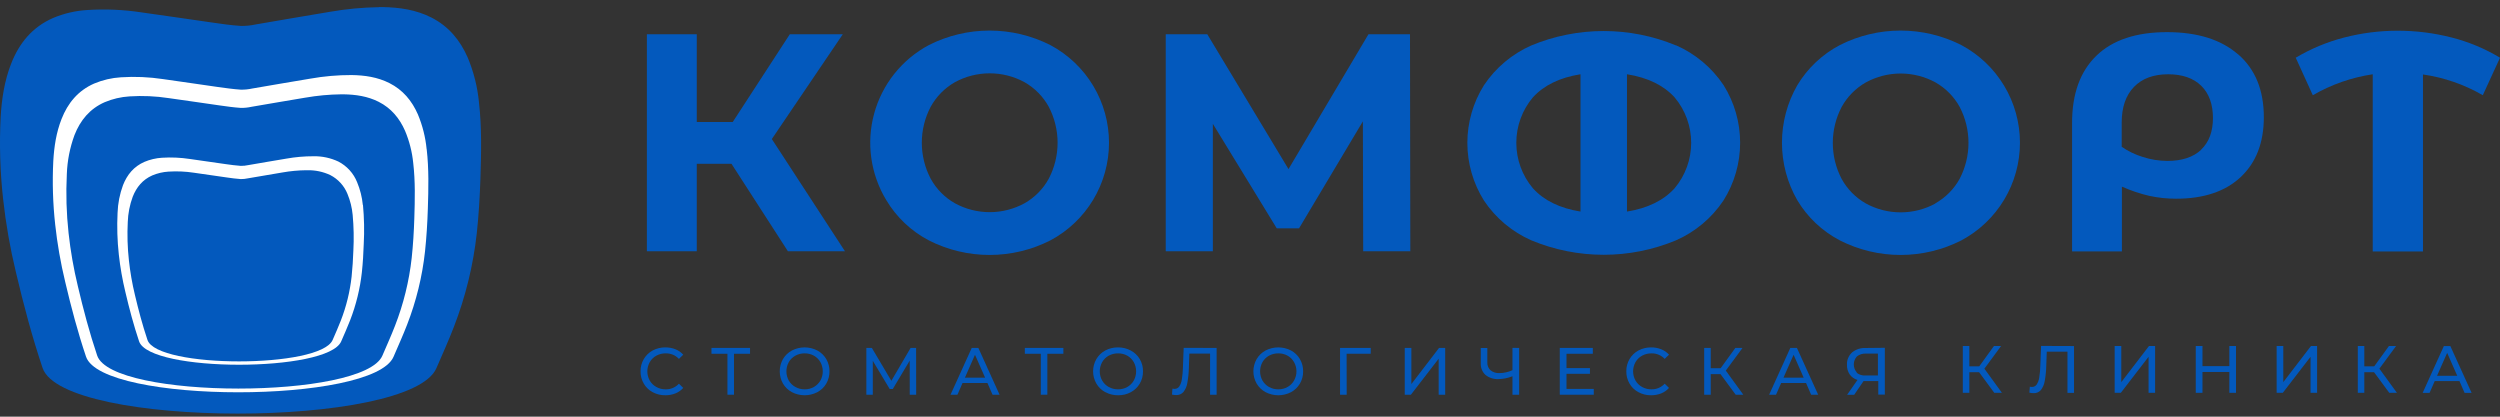 <?xml version="1.0" encoding="UTF-8"?> <svg xmlns="http://www.w3.org/2000/svg" width="246" height="41" viewBox="0 0 246 41" fill="none"><rect x="0" y="0" width="246" height="41" fill="#333333" stroke="none"/><path d="M71.979 16.118H68.563V24.723H63.652V3.371H68.563V12.003H72.103L77.716 3.371H82.931L75.948 13.682L83.143 24.723H77.53L71.979 16.118Z" fill="#0359BD"></path><path d="M100.805 20.008C101.812 19.438 102.641 18.599 103.198 17.584C103.769 16.492 104.067 15.278 104.067 14.046C104.067 12.814 103.769 11.6 103.198 10.508C102.64 9.494 101.812 8.654 100.805 8.083C99.756 7.513 98.582 7.215 97.388 7.215C96.195 7.215 95.02 7.513 93.972 8.083C92.965 8.654 92.137 9.494 91.579 10.508C91.005 11.599 90.706 12.813 90.706 14.046C90.706 15.278 91.005 16.493 91.579 17.584C92.135 18.599 92.964 19.438 93.972 20.008C95.02 20.578 96.195 20.877 97.388 20.877C98.582 20.877 99.756 20.578 100.805 20.008ZM91.393 23.652C89.664 22.745 88.219 21.379 87.216 19.703C86.447 18.437 85.944 17.028 85.738 15.561C85.531 14.094 85.627 12.601 86.018 11.172C86.409 9.743 87.087 8.409 88.011 7.251C88.936 6.094 90.087 5.137 91.393 4.439C93.247 3.498 95.297 3.008 97.377 3.008C99.456 3.008 101.506 3.498 103.36 4.439C105.102 5.368 106.558 6.752 107.574 8.444C108.589 10.136 109.126 12.072 109.126 14.046C109.126 16.019 108.589 17.956 107.574 19.648C106.558 21.34 105.102 22.724 103.36 23.652C101.507 24.596 99.457 25.087 97.377 25.087C95.297 25.087 93.247 24.596 91.393 23.652Z" fill="#0359BD"></path><path d="M134.138 24.723L134.107 11.941L127.827 22.465H125.63L119.345 12.184V24.723H114.709V3.371H118.797L126.788 16.639L134.656 3.371H138.744L138.775 24.723H134.138Z" fill="#0359BD"></path><path d="M164.778 18.529C165.833 17.276 166.412 15.691 166.412 14.053C166.412 12.415 165.833 10.829 164.778 9.577C163.69 8.388 162.129 7.631 160.096 7.307V20.818C162.129 20.491 163.69 19.728 164.778 18.529ZM150.839 18.529C151.927 19.728 153.488 20.491 155.521 20.818V7.307C153.488 7.631 151.927 8.388 150.839 9.577C149.783 10.829 149.205 12.415 149.205 14.053C149.205 15.691 149.783 17.276 150.839 18.529ZM164.913 4.454C166.815 5.288 168.44 6.647 169.596 8.372C170.663 10.072 171.229 12.038 171.229 14.045C171.229 16.052 170.663 18.018 169.596 19.718C168.443 21.45 166.818 22.815 164.913 23.651C162.659 24.589 160.242 25.071 157.801 25.071C155.359 25.071 152.942 24.589 150.688 23.651C148.79 22.817 147.171 21.458 146.021 19.733C144.954 18.034 144.388 16.067 144.388 14.06C144.388 12.054 144.954 10.087 146.021 8.388C147.172 6.664 148.791 5.305 150.688 4.469C152.943 3.534 155.36 3.053 157.801 3.053C160.242 3.053 162.659 3.534 164.913 4.469" fill="#0359BD"></path><path d="M190.442 20.008C191.45 19.438 192.279 18.599 192.836 17.584C193.403 16.494 193.699 15.284 193.699 14.055C193.699 12.827 193.403 11.617 192.836 10.527C192.278 9.513 191.449 8.674 190.442 8.103C189.394 7.533 188.219 7.234 187.026 7.234C185.833 7.234 184.658 7.533 183.61 8.103C182.603 8.674 181.774 9.513 181.216 10.527C180.646 11.619 180.348 12.833 180.348 14.065C180.348 15.297 180.646 16.511 181.216 17.603C181.773 18.618 182.602 19.457 183.61 20.027C184.658 20.597 185.833 20.896 187.026 20.896C188.219 20.896 189.394 20.597 190.442 20.027M181.035 23.652C179.304 22.745 177.858 21.379 176.854 19.703C175.865 17.982 175.345 16.031 175.345 14.046C175.345 12.06 175.865 10.11 176.854 8.388C177.86 6.714 179.306 5.348 181.035 4.439C182.889 3.498 184.939 3.008 187.018 3.008C189.098 3.008 191.148 3.498 193.002 4.439C194.742 5.368 196.197 6.753 197.212 8.445C198.227 10.137 198.763 12.073 198.763 14.046C198.763 16.019 198.227 17.954 197.212 19.646C196.197 21.338 194.742 22.723 193.002 23.652C191.148 24.596 189.098 25.087 187.018 25.087C184.939 25.087 182.888 24.596 181.035 23.652Z" fill="#0359BD"></path><path d="M216.596 14.716C217.368 13.987 217.754 12.948 217.754 11.609C217.754 10.269 217.368 9.188 216.596 8.435C215.824 7.683 214.732 7.308 213.35 7.308C211.906 7.308 210.783 7.724 209.98 8.555C209.173 9.393 208.775 10.559 208.775 12.064V14.442C209.414 14.885 210.119 15.225 210.864 15.45C211.637 15.699 212.444 15.829 213.257 15.836C214.701 15.836 215.814 15.469 216.596 14.736M220.244 5.355C221.922 6.817 222.761 8.875 222.761 11.531C222.761 14.033 222.003 15.995 220.488 17.419C218.972 18.842 216.852 19.553 214.13 19.553C213.254 19.555 212.38 19.463 211.524 19.279C210.586 19.064 209.672 18.757 208.795 18.364V24.738H203.892V12.095C203.892 9.228 204.691 7.022 206.289 5.478C207.887 3.934 210.204 3.162 213.238 3.162C216.226 3.162 218.559 3.894 220.237 5.359" fill="#0359BD"></path><path d="M244.307 9.37C242.493 8.318 240.495 7.625 238.42 7.328V24.742H233.478V7.308C231.4 7.617 229.398 8.317 227.58 9.37L225.9 5.679C227.384 4.795 228.987 4.127 230.66 3.695C232.382 3.247 234.154 3.022 235.933 3.023C237.729 3.021 239.518 3.247 241.257 3.695C242.927 4.122 244.525 4.79 246.001 5.679L244.307 9.37Z" fill="#0359BD"></path><path d="M64.216 38.588C63.854 38.394 63.553 38.102 63.347 37.747C63.133 37.381 63.023 36.963 63.031 36.539C63.024 36.116 63.133 35.699 63.347 35.334C63.554 34.977 63.856 34.685 64.219 34.489C64.604 34.284 65.034 34.179 65.47 34.184C65.808 34.181 66.144 34.242 66.459 34.365C66.755 34.48 67.019 34.664 67.231 34.902L66.806 35.315C66.64 35.138 66.439 34.998 66.216 34.904C65.992 34.81 65.751 34.765 65.509 34.77C65.186 34.766 64.867 34.844 64.582 34.998C64.311 35.146 64.087 35.367 63.934 35.635C63.779 35.912 63.698 36.224 63.698 36.541C63.698 36.857 63.779 37.169 63.934 37.446C64.088 37.712 64.312 37.931 64.582 38.079C64.866 38.236 65.185 38.316 65.509 38.31C65.752 38.315 65.993 38.268 66.217 38.172C66.441 38.076 66.641 37.934 66.806 37.755L67.231 38.172C67.019 38.409 66.754 38.594 66.459 38.712C66.142 38.835 65.806 38.897 65.466 38.893C65.031 38.9 64.602 38.795 64.219 38.588" fill="#0359BD"></path><path d="M70.01 34.234V34.81H71.581V38.84H72.225V34.81H73.804V34.234H70.01Z" fill="#0359BD"></path><path d="M80.089 38.079C80.354 37.928 80.575 37.709 80.73 37.446C80.882 37.168 80.961 36.857 80.961 36.54C80.961 36.224 80.882 35.913 80.73 35.635C80.577 35.369 80.355 35.15 80.089 34.998C79.81 34.844 79.496 34.766 79.178 34.77C78.858 34.767 78.543 34.845 78.263 34.998C77.993 35.148 77.769 35.368 77.614 35.635C77.462 35.913 77.382 36.224 77.382 36.54C77.382 36.857 77.462 37.168 77.614 37.446C77.77 37.711 77.994 37.929 78.263 38.079C78.542 38.235 78.858 38.314 79.178 38.31C79.496 38.315 79.811 38.236 80.089 38.079ZM77.923 38.588C77.558 38.392 77.253 38.1 77.043 37.743C76.835 37.375 76.727 36.96 76.727 36.538C76.727 36.116 76.835 35.702 77.043 35.334C77.253 34.977 77.558 34.684 77.923 34.489C78.31 34.288 78.74 34.184 79.176 34.184C79.612 34.184 80.041 34.288 80.428 34.489C80.793 34.684 81.096 34.977 81.305 35.334C81.517 35.699 81.627 36.116 81.621 36.538C81.626 36.962 81.517 37.38 81.305 37.747C81.096 38.102 80.792 38.394 80.428 38.588C80.041 38.789 79.612 38.893 79.176 38.893C78.74 38.893 78.31 38.789 77.923 38.588Z" fill="#0359BD"></path><path d="M89.604 34.234L87.709 37.473L85.79 34.234H85.25V38.84H85.883V35.504L87.547 38.28H87.848L89.515 35.485L89.519 38.84H90.152L90.145 34.234H89.604Z" fill="#0359BD"></path><path d="M95.939 34.91L96.935 37.164H94.947L95.939 34.91ZM95.619 34.238L93.53 38.844H94.21L94.715 37.686H97.163L97.668 38.844H98.359L96.271 34.238H95.619Z" fill="#0359BD"></path><path d="M100.843 34.234V34.81H102.414V38.84H103.059V34.81H104.637V34.234H100.843Z" fill="#0359BD"></path><path d="M110.927 38.079C111.192 37.929 111.412 37.71 111.564 37.446C111.716 37.168 111.795 36.857 111.795 36.541C111.795 36.224 111.716 35.913 111.564 35.635C111.413 35.369 111.193 35.149 110.927 34.998C110.648 34.845 110.334 34.767 110.016 34.771C109.695 34.767 109.378 34.845 109.097 34.998C108.827 35.147 108.604 35.368 108.452 35.635C108.298 35.912 108.217 36.224 108.217 36.541C108.217 36.858 108.298 37.169 108.452 37.446C108.606 37.711 108.829 37.93 109.097 38.079C109.377 38.235 109.694 38.315 110.016 38.31C110.334 38.315 110.649 38.235 110.927 38.079ZM108.757 38.589C108.393 38.392 108.09 38.1 107.881 37.743C107.671 37.376 107.56 36.961 107.56 36.539C107.56 36.116 107.671 35.701 107.881 35.334C108.09 34.977 108.393 34.685 108.757 34.489C109.144 34.283 109.577 34.178 110.016 34.184C110.45 34.179 110.879 34.284 111.262 34.489C111.632 34.682 111.941 34.975 112.154 35.334C112.368 35.699 112.477 36.116 112.471 36.539C112.478 36.963 112.368 37.381 112.154 37.747C111.945 38.103 111.642 38.394 111.278 38.589C110.895 38.795 110.466 38.9 110.031 38.893C109.592 38.901 109.159 38.796 108.773 38.589" fill="#0359BD"></path><path d="M119.716 34.238V38.843H119.072V34.794H117.033L116.987 36.141C116.977 36.659 116.925 37.176 116.833 37.685C116.782 38.011 116.649 38.318 116.446 38.577C116.357 38.676 116.247 38.754 116.125 38.805C116.002 38.857 115.869 38.88 115.736 38.874C115.597 38.875 115.458 38.858 115.323 38.824L115.369 38.237C115.437 38.256 115.508 38.265 115.578 38.264C115.667 38.266 115.754 38.246 115.834 38.207C115.913 38.167 115.982 38.109 116.033 38.037C116.168 37.832 116.255 37.6 116.288 37.357C116.356 36.961 116.393 36.559 116.4 36.157L116.474 34.227L119.716 34.238Z" fill="#0359BD"></path><path d="M126.699 38.079C126.965 37.929 127.185 37.71 127.336 37.446C127.491 37.169 127.572 36.857 127.572 36.54C127.572 36.224 127.491 35.912 127.336 35.635C127.186 35.369 126.966 35.149 126.699 34.998C126.42 34.845 126.107 34.767 125.788 34.77C125.468 34.766 125.151 34.845 124.87 34.998C124.601 35.148 124.378 35.368 124.225 35.635C124.073 35.913 123.993 36.224 123.993 36.54C123.993 36.857 124.073 37.168 124.225 37.446C124.38 37.71 124.602 37.929 124.87 38.079C125.15 38.235 125.467 38.315 125.788 38.31C126.107 38.315 126.421 38.235 126.699 38.079ZM124.53 38.588C124.166 38.391 123.863 38.099 123.653 37.743C123.444 37.376 123.333 36.961 123.333 36.538C123.333 36.116 123.444 35.701 123.653 35.334C123.863 34.978 124.166 34.686 124.53 34.489C124.918 34.288 125.348 34.184 125.784 34.184C126.221 34.184 126.651 34.288 127.039 34.489C127.402 34.685 127.704 34.977 127.911 35.334C128.125 35.699 128.234 36.116 128.228 36.538C128.235 36.963 128.126 37.381 127.911 37.747C127.704 38.102 127.402 38.394 127.039 38.588C126.651 38.789 126.221 38.893 125.784 38.893C125.348 38.893 124.918 38.789 124.53 38.588Z" fill="#0359BD"></path><path d="M131.861 34.234V38.84H132.514L132.506 34.81H134.876L134.88 34.234H131.861Z" fill="#0359BD"></path><path d="M141.604 34.234L138.879 37.79V34.234H138.227V38.84H138.833L141.566 35.296V38.84H142.207V34.234H141.604Z" fill="#0359BD"></path><path d="M149.484 34.238V38.843H148.828V37.022C148.398 37.196 147.94 37.291 147.477 37.303C147.006 37.333 146.541 37.187 146.172 36.894C146.014 36.747 145.891 36.567 145.811 36.367C145.73 36.167 145.696 35.951 145.709 35.736V34.242H146.353V35.663C146.346 35.806 146.37 35.95 146.424 36.083C146.478 36.217 146.561 36.337 146.666 36.435C146.916 36.634 147.231 36.733 147.55 36.713C147.992 36.709 148.427 36.61 148.828 36.423V34.227L149.484 34.238Z" fill="#0359BD"></path><path d="M153.482 34.234V38.84H156.826V38.269H154.143V36.782H156.451V36.222H154.143V34.81H156.733V34.234H153.482Z" fill="#0359BD"></path><path d="M161.219 38.588C160.855 38.395 160.553 38.103 160.346 37.747C160.132 37.381 160.023 36.963 160.03 36.539C160.023 36.116 160.133 35.699 160.346 35.334C160.554 34.977 160.856 34.685 161.219 34.489C161.604 34.284 162.034 34.179 162.47 34.184C162.807 34.181 163.143 34.242 163.458 34.365C163.754 34.48 164.019 34.664 164.23 34.902L163.805 35.315C163.639 35.138 163.438 34.998 163.215 34.904C162.991 34.81 162.75 34.765 162.508 34.77C162.185 34.766 161.866 34.844 161.582 34.998C161.31 35.146 161.086 35.367 160.933 35.635C160.779 35.912 160.697 36.224 160.697 36.541C160.697 36.857 160.779 37.169 160.933 37.446C161.087 37.712 161.311 37.931 161.582 38.079C161.865 38.236 162.184 38.316 162.508 38.31C162.751 38.315 162.993 38.268 163.216 38.172C163.44 38.076 163.641 37.934 163.805 37.755L164.23 38.172C164.018 38.409 163.754 38.594 163.458 38.712C163.142 38.835 162.805 38.897 162.466 38.893C162.032 38.901 161.604 38.796 161.223 38.588" fill="#0359BD"></path><path d="M170.757 34.234L169.31 36.234H168.337V34.234H167.692V38.84H168.337V36.813H169.298L170.792 38.84H171.541L169.819 36.466L171.464 34.234H170.757Z" fill="#0359BD"></path><path d="M176.49 34.91L177.482 37.164H175.494L176.49 34.91ZM176.166 34.238L174.081 38.844H174.76L175.266 37.686H177.714L178.219 38.844H178.91L176.818 34.238H176.166Z" fill="#0359BD"></path><path d="M182.683 36.674C182.933 36.873 183.249 36.97 183.567 36.948H184.787V34.794H183.629C183.302 34.772 182.977 34.871 182.718 35.072C182.522 35.29 182.413 35.572 182.413 35.865C182.413 36.158 182.522 36.441 182.718 36.658M185.467 34.223V38.828H184.822V37.496H183.552H183.374L182.452 38.847H181.757L182.776 37.384C182.464 37.295 182.191 37.101 182.004 36.836C181.821 36.558 181.729 36.23 181.741 35.898C181.73 35.67 181.769 35.443 181.855 35.232C181.942 35.021 182.075 34.832 182.243 34.678C182.627 34.371 183.111 34.216 183.602 34.242L185.467 34.223Z" fill="#0359BD"></path><path d="M196.205 34.047L194.757 36.047H193.784V34.047H193.14V38.652H193.784V36.626H194.742L196.236 38.652H196.988L195.263 36.278L196.907 34.047H196.205Z" fill="#0359BD"></path><path d="M204.084 34.051V38.656H203.439V34.606H201.401L201.354 35.954C201.344 36.472 201.292 36.988 201.2 37.498C201.149 37.823 201.016 38.13 200.814 38.39C200.725 38.489 200.615 38.567 200.492 38.618C200.369 38.67 200.237 38.693 200.103 38.687C199.964 38.687 199.826 38.67 199.69 38.637L199.737 38.05C199.805 38.068 199.875 38.078 199.945 38.077C200.034 38.079 200.122 38.059 200.201 38.019C200.28 37.98 200.349 37.921 200.401 37.849C200.535 37.644 200.624 37.412 200.659 37.17C200.724 36.773 200.76 36.371 200.767 35.969L200.841 34.039L204.084 34.051Z" fill="#0359BD"></path><path d="M211.461 34.047L208.735 37.602V34.047H208.083V38.652H208.689L211.418 35.108V38.652H212.063V34.047H211.461Z" fill="#0359BD"></path><path d="M219.368 34.047V36.027H216.724V34.047H216.063V38.652H216.724V36.602H219.368V38.652H220.024V34.047H219.368Z" fill="#0359BD"></path><path d="M227.4 34.047L224.675 37.602V34.047H224.022V38.652H224.628L227.358 35.108V38.652H228.002V34.047H227.4Z" fill="#0359BD"></path><path d="M235.072 34.047L233.624 36.047H232.648V34.047H232.007V38.652H232.648V36.626H233.609L235.103 38.652H235.856L234.13 36.278L235.775 34.047H235.072Z" fill="#0359BD"></path><path d="M240.8 34.722L241.792 36.977H239.804L240.8 34.722ZM240.476 34.051L238.391 38.656H239.071L239.577 37.498H242.009L242.514 38.656H243.205L241.113 34.051H240.476Z" fill="#0359BD"></path><path d="M37.3 0.707C35.683 0.73 34.07 0.881 32.477 1.16C30.033 1.557 27.593 1.996 25.151 2.407C24.677 2.511 24.192 2.559 23.707 2.552C22.747 2.487 21.79 2.353 20.836 2.212C18.524 1.887 16.217 1.532 13.905 1.216C12.146 0.949 10.364 0.872 8.588 0.986C7.424 1.056 6.281 1.323 5.207 1.777C3.185 2.666 1.895 4.23 1.103 6.249C0.435 7.949 0.165 9.738 0.063 11.55C-0.071 14.219 0.009 16.894 0.302 19.55C0.568 21.981 0.989 24.392 1.562 26.77C2.31 29.948 3.148 33.107 4.188 36.201C6.203 42.193 40.398 42.193 42.947 36.218C43.524 34.873 44.137 33.539 44.658 32.174C45.81 29.208 46.569 26.104 46.917 22.941C47.109 21.151 47.216 19.351 47.274 17.551C47.354 15.05 47.415 12.544 47.128 10.049C46.982 8.54 46.61 7.062 46.024 5.665C45.273 3.946 44.132 2.574 42.432 1.717C40.931 0.959 39.316 0.726 37.661 0.697H37.297L37.3 0.707Z" fill="#0359BD"></path><path d="M41.981 14.679C41.867 13.502 41.577 12.349 41.121 11.257C40.533 9.916 39.644 8.845 38.316 8.175C37.145 7.585 35.884 7.404 34.592 7.385C33.234 7.382 31.879 7.5 30.543 7.737C28.635 8.046 26.733 8.389 24.826 8.709C24.456 8.791 24.077 8.829 23.698 8.823C22.949 8.772 22.203 8.667 21.458 8.563C19.653 8.31 17.852 8.033 16.047 7.784C14.674 7.576 13.283 7.516 11.897 7.606C10.989 7.661 10.097 7.87 9.259 8.223C7.681 8.918 6.673 10.137 6.055 11.713C5.534 13.042 5.324 14.433 5.244 15.851C5.14 17.934 5.203 20.021 5.431 22.095C5.638 23.993 5.967 25.876 6.415 27.732C6.998 30.212 7.651 32.677 8.463 35.091C10.036 39.769 36.72 39.769 38.723 35.106C39.173 34.055 39.649 33.013 40.059 31.948C40.959 29.633 41.552 27.21 41.822 24.741C41.971 23.346 42.055 21.94 42.1 20.536C42.163 18.582 42.211 16.626 41.987 14.679" fill="white"></path><path d="M30.046 9.608C28.276 9.897 26.51 10.214 24.742 10.51C24.399 10.586 24.048 10.622 23.697 10.617C23.001 10.57 22.308 10.473 21.617 10.374C19.943 10.14 18.274 9.883 16.599 9.654C15.325 9.459 14.035 9.402 12.749 9.484C11.906 9.535 11.079 9.728 10.301 10.056C8.837 10.701 7.902 11.833 7.329 13.295C6.876 14.526 6.622 15.821 6.576 17.132C6.479 19.064 6.536 21.002 6.746 22.925C6.938 24.685 7.243 26.431 7.659 28.152C8.201 30.454 8.807 32.742 9.56 34.981C11.018 39.319 35.771 39.319 37.626 34.995C38.044 34.019 38.484 33.053 38.865 32.066C39.703 29.92 40.257 27.673 40.511 25.383C40.65 24.09 40.727 22.784 40.769 21.473C40.827 19.663 40.871 17.847 40.662 16.042C40.554 14.952 40.283 13.884 39.858 12.875C39.312 11.631 38.488 10.638 37.257 10.016C36.169 9.468 35.001 9.3 33.801 9.281H33.58C32.395 9.295 31.213 9.405 30.046 9.609" fill="#0359BD"></path><path d="M35.702 20.168C35.627 19.395 35.436 18.638 35.136 17.921C34.785 17.047 34.131 16.328 33.293 15.896C32.528 15.537 31.691 15.359 30.845 15.376C29.954 15.374 29.064 15.451 28.187 15.607C26.932 15.811 25.683 16.036 24.43 16.247C24.186 16.3 23.938 16.325 23.689 16.321C23.197 16.287 22.706 16.219 22.216 16.151C21.026 15.981 19.848 15.803 18.662 15.641C17.762 15.505 16.85 15.465 15.942 15.522C15.345 15.559 14.759 15.697 14.208 15.929C13.171 16.384 12.508 17.187 12.103 18.222C11.781 19.094 11.601 20.012 11.569 20.942C11.501 22.311 11.542 23.683 11.692 25.046C11.828 26.292 12.044 27.529 12.34 28.748C12.722 30.378 13.152 31.997 13.684 33.584C14.718 36.658 32.251 36.658 33.574 33.593C33.87 32.903 34.181 32.219 34.451 31.519C35.041 29.998 35.431 28.406 35.609 26.785C35.707 25.867 35.762 24.942 35.792 24.02C35.861 22.738 35.836 21.451 35.717 20.172" fill="white"></path><path d="M27.808 16.967C26.659 17.154 25.513 17.36 24.366 17.553C24.143 17.602 23.914 17.625 23.686 17.621C23.235 17.591 22.785 17.528 22.336 17.465C21.25 17.312 20.165 17.145 19.079 16.996C18.252 16.87 17.413 16.834 16.578 16.887C16.031 16.921 15.494 17.047 14.989 17.259C14.039 17.677 13.432 18.414 13.059 19.362C12.765 20.161 12.6 21.003 12.572 21.854C12.509 23.109 12.546 24.366 12.684 25.615C12.807 26.759 13.005 27.895 13.275 29.015C13.627 30.509 14.022 31.993 14.51 33.448C15.456 36.265 31.529 36.265 32.733 33.448C33.003 32.816 33.291 32.188 33.537 31.546C34.078 30.151 34.436 28.692 34.6 27.206C34.69 26.356 34.739 25.518 34.77 24.673C34.833 23.497 34.81 22.318 34.702 21.145C34.636 20.436 34.464 19.741 34.192 19.083C33.87 18.282 33.27 17.624 32.502 17.229C31.801 16.899 31.034 16.736 30.26 16.751H30.117C29.347 16.76 28.579 16.832 27.82 16.965" fill="#0359BD"></path></svg> 